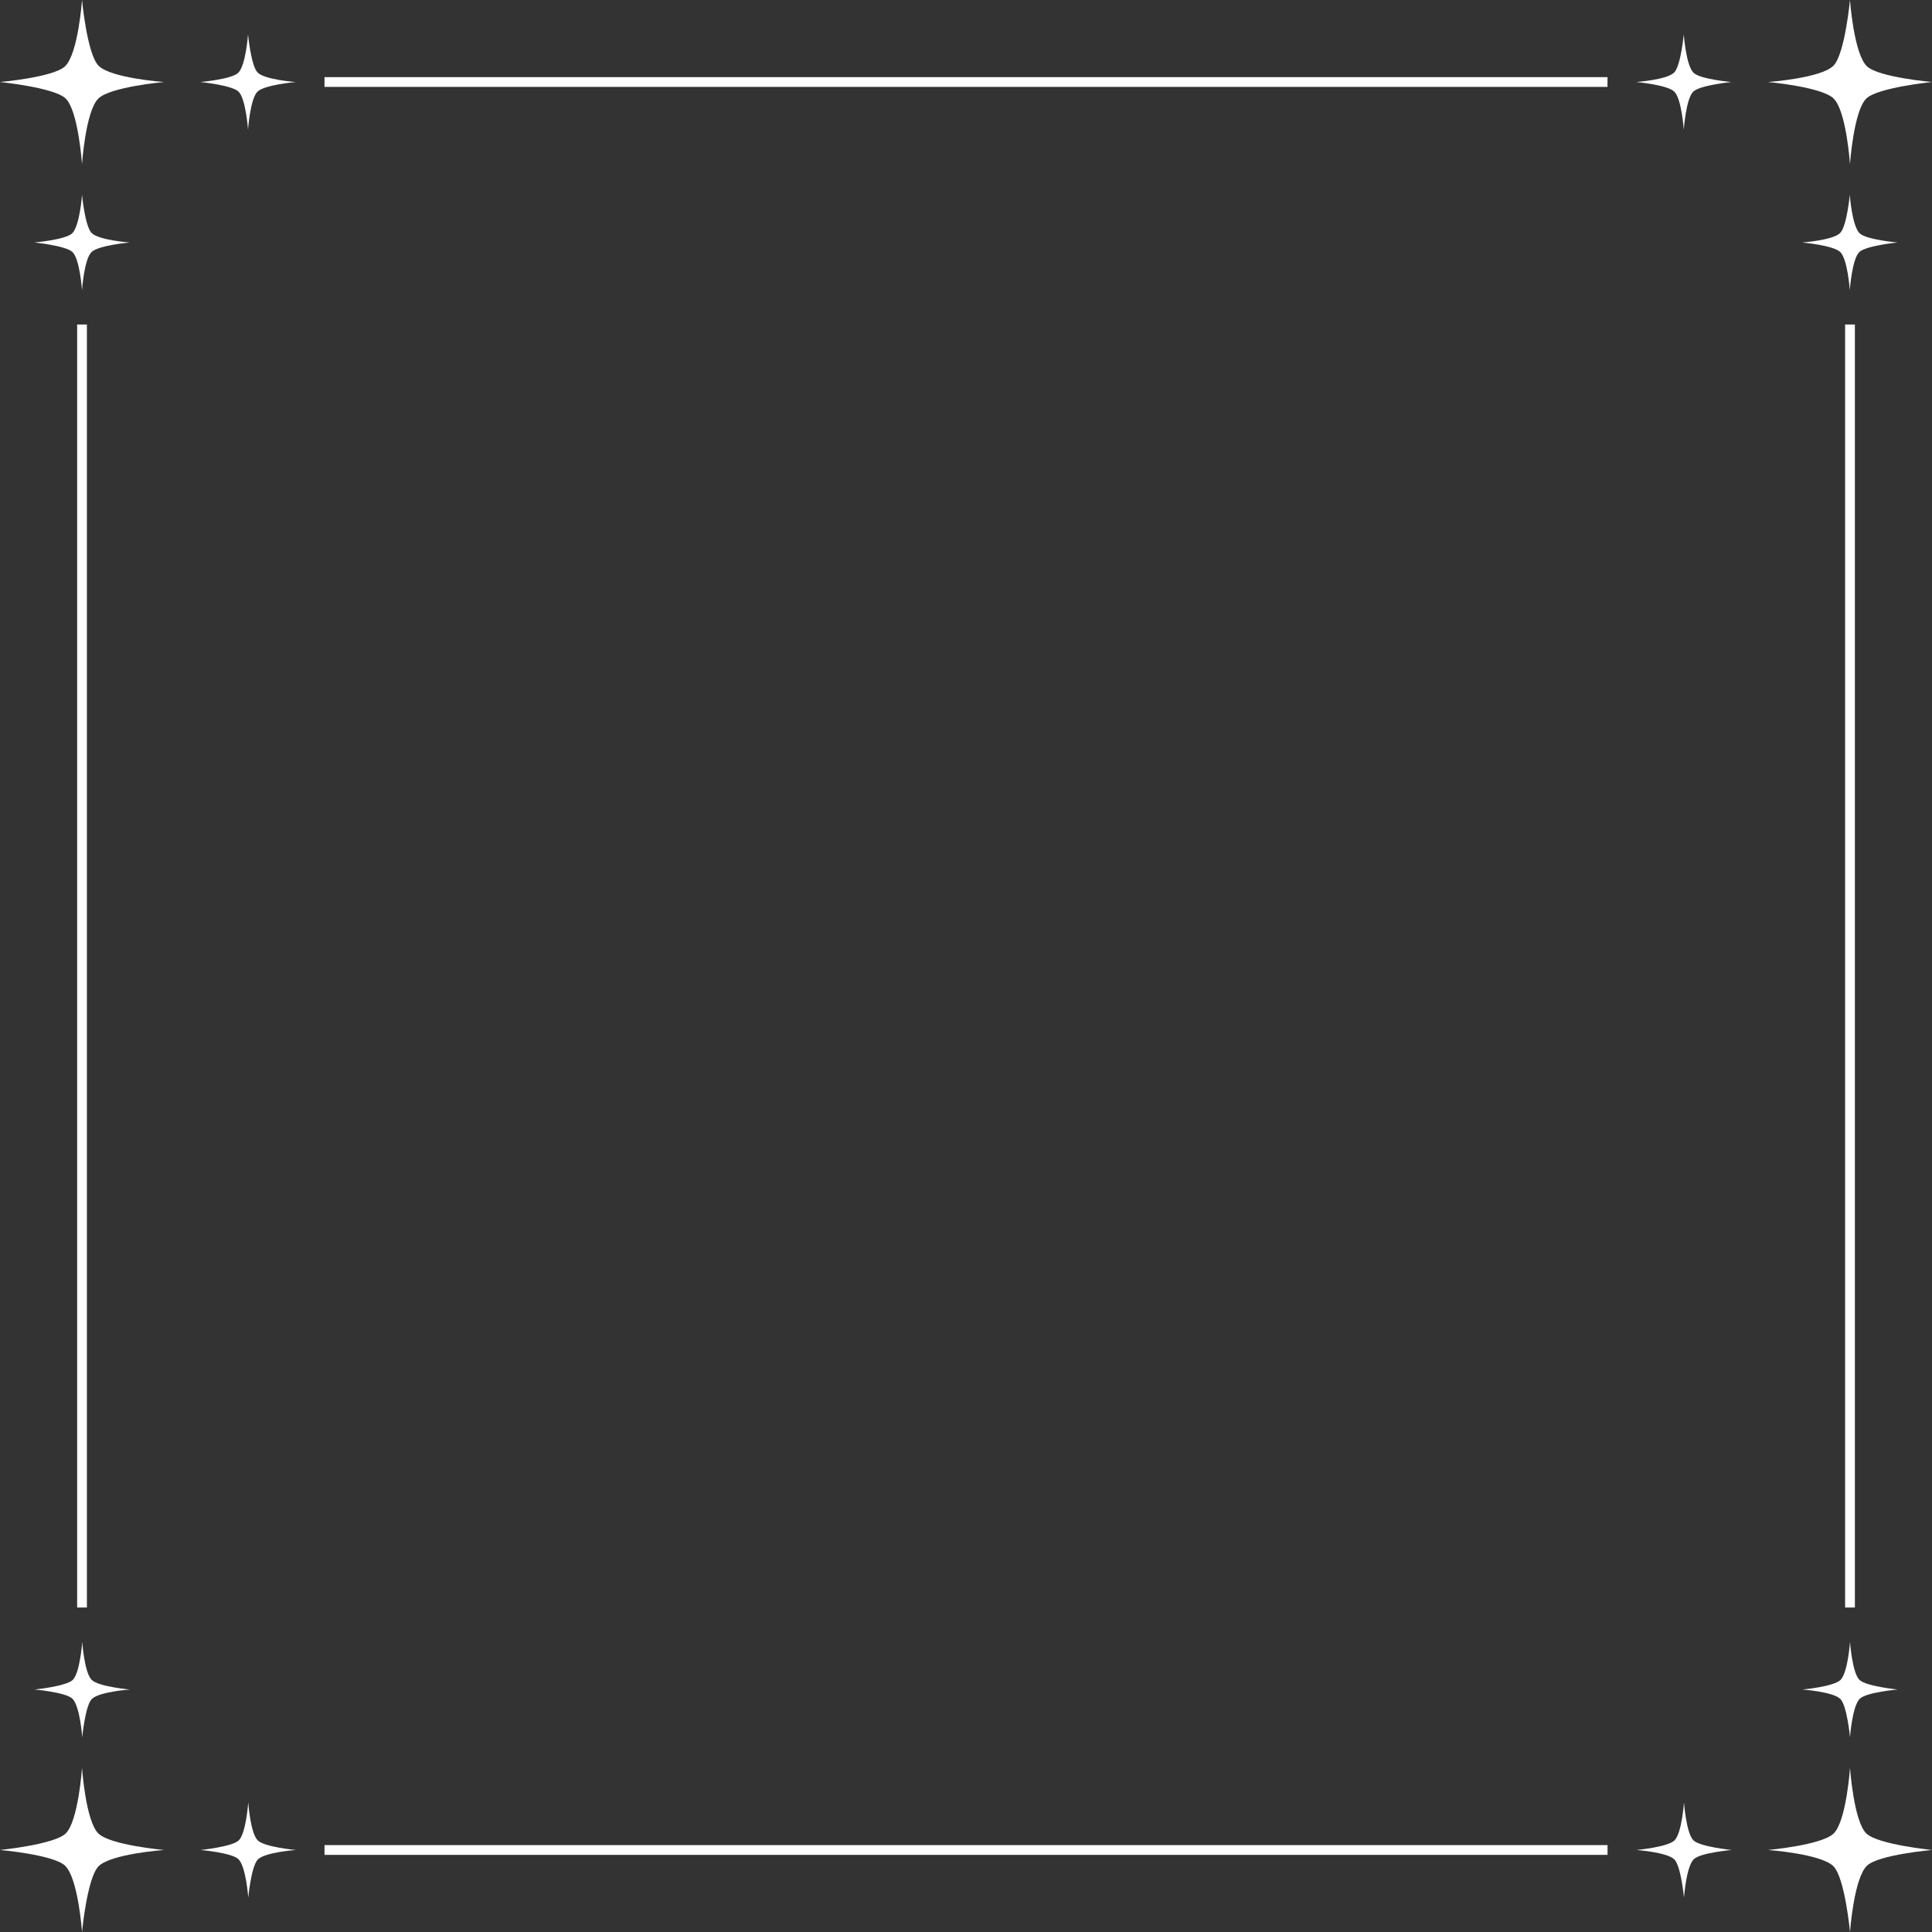 <?xml version="1.0" encoding="UTF-8"?><svg xmlns="http://www.w3.org/2000/svg" xmlns:xlink="http://www.w3.org/1999/xlink" height="500.0" preserveAspectRatio="xMidYMid meet" version="1.0" viewBox="0.0 0.0 500.0 500.0" width="500.0" zoomAndPan="magnify"><rect x="0.0" y="0.0" width="500.0" height="500.0" fill="#333333" stroke="none"/><defs><clipPath id="a"><path d="M 457 457 L 500.012 457 L 500.012 500 L 457 500 Z M 457 457"/></clipPath></defs><g><g id="change1_1"><path d="M 416.02 22.488 L 83.98 22.488 L 83.98 19.961 L 416.02 19.961 L 416.02 22.488" fill="#fff"/></g><g id="change1_2"><path d="M 21.227 42.449 C 21.227 42.449 20.258 28.59 16.977 25.477 C 13.977 22.629 0 21.227 0 21.227 C 0 21.227 13.75 20.023 16.801 17.188 C 20.238 13.996 21.227 0 21.227 0 C 21.227 0 22.531 13.914 25.477 16.977 C 28.613 20.238 42.449 21.227 42.449 21.227 C 42.449 21.227 28.602 22.461 25.477 25.477 C 22.16 28.664 21.227 42.449 21.227 42.449" fill="#fff"/></g><g id="change1_3"><path d="M 21.227 75.09 C 21.227 75.09 20.66 67.031 18.754 65.223 C 17.016 63.57 8.891 62.754 8.891 62.754 C 8.891 62.754 16.879 62.055 18.656 60.406 C 20.652 58.551 21.227 50.418 21.227 50.418 C 21.227 50.418 21.984 58.504 23.695 60.281 C 25.52 62.18 33.562 62.754 33.562 62.754 C 33.562 62.754 25.512 63.473 23.695 65.223 C 21.77 67.078 21.227 75.09 21.227 75.09" fill="#fff"/></g><g id="change1_4"><path d="M 64.191 33.562 C 64.191 33.562 63.629 25.504 61.719 23.695 C 59.977 22.039 51.855 21.227 51.855 21.227 C 51.855 21.227 59.844 20.527 61.617 18.879 C 63.617 17.023 64.191 8.891 64.191 8.891 C 64.191 8.891 64.949 16.977 66.66 18.754 C 68.484 20.652 76.527 21.227 76.527 21.227 C 76.527 21.227 68.477 21.945 66.66 23.695 C 64.734 25.551 64.191 33.562 64.191 33.562" fill="#fff"/></g><g id="change1_5"><path d="M 478.773 42.449 C 478.773 42.449 479.742 28.59 483.023 25.477 C 486.02 22.629 500 21.227 500 21.227 C 500 21.227 486.254 20.023 483.199 17.188 C 479.762 13.996 478.773 0 478.773 0 C 478.773 0 477.469 13.914 474.523 16.977 C 471.387 20.238 457.551 21.227 457.551 21.227 C 457.551 21.227 471.398 22.461 474.523 25.477 C 477.84 28.664 478.773 42.449 478.773 42.449" fill="#fff"/></g><g id="change1_6"><path d="M 478.727 75.09 C 478.727 75.09 479.289 67.031 481.195 65.223 C 482.938 63.57 491.059 62.754 491.059 62.754 C 491.059 62.754 483.07 62.055 481.297 60.406 C 479.301 58.551 478.727 50.418 478.727 50.418 C 478.727 50.418 477.965 58.504 476.254 60.281 C 474.43 62.18 466.391 62.754 466.391 62.754 C 466.391 62.754 474.438 63.473 476.254 65.223 C 478.18 67.078 478.727 75.09 478.727 75.09" fill="#fff"/></g><g id="change1_7"><path d="M 435.762 33.562 C 435.762 33.562 436.324 25.504 438.23 23.695 C 439.973 22.039 448.098 21.227 448.098 21.227 C 448.098 21.227 440.105 20.527 438.328 18.879 C 436.336 17.023 435.762 8.891 435.762 8.891 C 435.762 8.891 435 16.977 433.289 18.754 C 431.465 20.652 423.426 21.227 423.426 21.227 C 423.426 21.227 431.473 21.945 433.289 23.695 C 435.215 25.551 435.762 33.562 435.762 33.562" fill="#fff"/></g><g id="change1_8"><path d="M 83.984 477.512 L 416.027 477.512 L 416.027 480.039 L 83.984 480.039 L 83.984 477.512" fill="#fff"/></g><g id="change1_9"><path d="M 22.492 83.98 L 22.492 416.02 L 19.965 416.02 L 19.965 83.98 L 22.492 83.98" fill="#fff"/></g><g id="change1_10"><path d="M 477.512 416.02 L 477.512 83.98 L 480.043 83.98 L 480.043 416.02 L 477.512 416.02" fill="#fff"/></g><g clip-path="url(#a)" id="change1_16"><path d="M 478.781 457.547 C 478.781 457.547 479.75 471.41 483.027 474.523 C 486.027 477.371 500.004 478.773 500.004 478.773 C 500.004 478.773 486.258 479.977 483.203 482.812 C 479.77 486.004 478.781 500 478.781 500 C 478.781 500 477.477 486.086 474.531 483.023 C 471.391 479.762 457.555 478.773 457.555 478.773 C 457.555 478.773 471.402 477.539 474.531 474.523 C 477.844 471.332 478.781 457.547 478.781 457.547" fill="#fff"/></g><g id="change1_11"><path d="M 478.781 424.91 C 478.781 424.91 479.344 432.969 481.25 434.777 C 482.992 436.43 491.117 437.246 491.117 437.246 C 491.117 437.246 483.125 437.945 481.352 439.594 C 479.355 441.449 478.781 449.582 478.781 449.582 C 478.781 449.582 478.02 441.496 476.309 439.719 C 474.484 437.82 466.445 437.246 466.445 437.246 C 466.445 437.246 474.492 436.527 476.309 434.777 C 478.234 432.922 478.781 424.91 478.781 424.91" fill="#fff"/></g><g id="change1_12"><path d="M 435.816 466.438 C 435.816 466.438 436.379 474.496 438.285 476.305 C 440.027 477.957 448.152 478.773 448.152 478.773 C 448.152 478.773 440.16 479.473 438.387 481.121 C 436.391 482.977 435.816 491.109 435.816 491.109 C 435.816 491.109 435.059 483.023 433.348 481.246 C 431.52 479.348 423.48 478.773 423.48 478.773 C 423.48 478.773 431.527 478.055 433.348 476.305 C 435.27 474.449 435.816 466.438 435.816 466.438" fill="#fff"/></g><g id="change1_13"><path d="M 21.23 457.547 C 21.23 457.547 20.262 471.41 16.98 474.523 C 13.984 477.371 0.004 478.773 0.004 478.773 C 0.004 478.773 13.754 479.977 16.809 482.812 C 20.242 486.004 21.23 500 21.23 500 C 21.23 500 22.535 486.086 25.48 483.023 C 28.617 479.762 42.457 478.773 42.457 478.773 C 42.457 478.773 28.605 477.539 25.48 474.523 C 22.168 471.332 21.23 457.547 21.23 457.547" fill="#fff"/></g><g id="change1_14"><path d="M 21.281 424.91 C 21.281 424.91 20.719 432.969 18.812 434.777 C 17.07 436.43 8.945 437.246 8.945 437.246 C 8.945 437.246 16.934 437.945 18.711 439.594 C 20.707 441.449 21.281 449.582 21.281 449.582 C 21.281 449.582 22.039 441.496 23.75 439.719 C 25.574 437.82 33.617 437.246 33.617 437.246 C 33.617 437.246 25.57 436.527 23.75 434.777 C 21.824 432.922 21.281 424.91 21.281 424.91" fill="#fff"/></g><g id="change1_15"><path d="M 64.246 466.438 C 64.246 466.438 63.684 474.496 61.777 476.305 C 60.035 477.957 51.91 478.773 51.91 478.773 C 51.91 478.773 59.898 479.473 61.676 481.121 C 63.672 482.977 64.246 491.109 64.246 491.109 C 64.246 491.109 65.004 483.023 66.715 481.246 C 68.539 479.348 76.582 478.773 76.582 478.773 C 76.582 478.773 68.531 478.055 66.715 476.305 C 64.789 474.449 64.246 466.438 64.246 466.438" fill="#fff"/></g></g></svg>